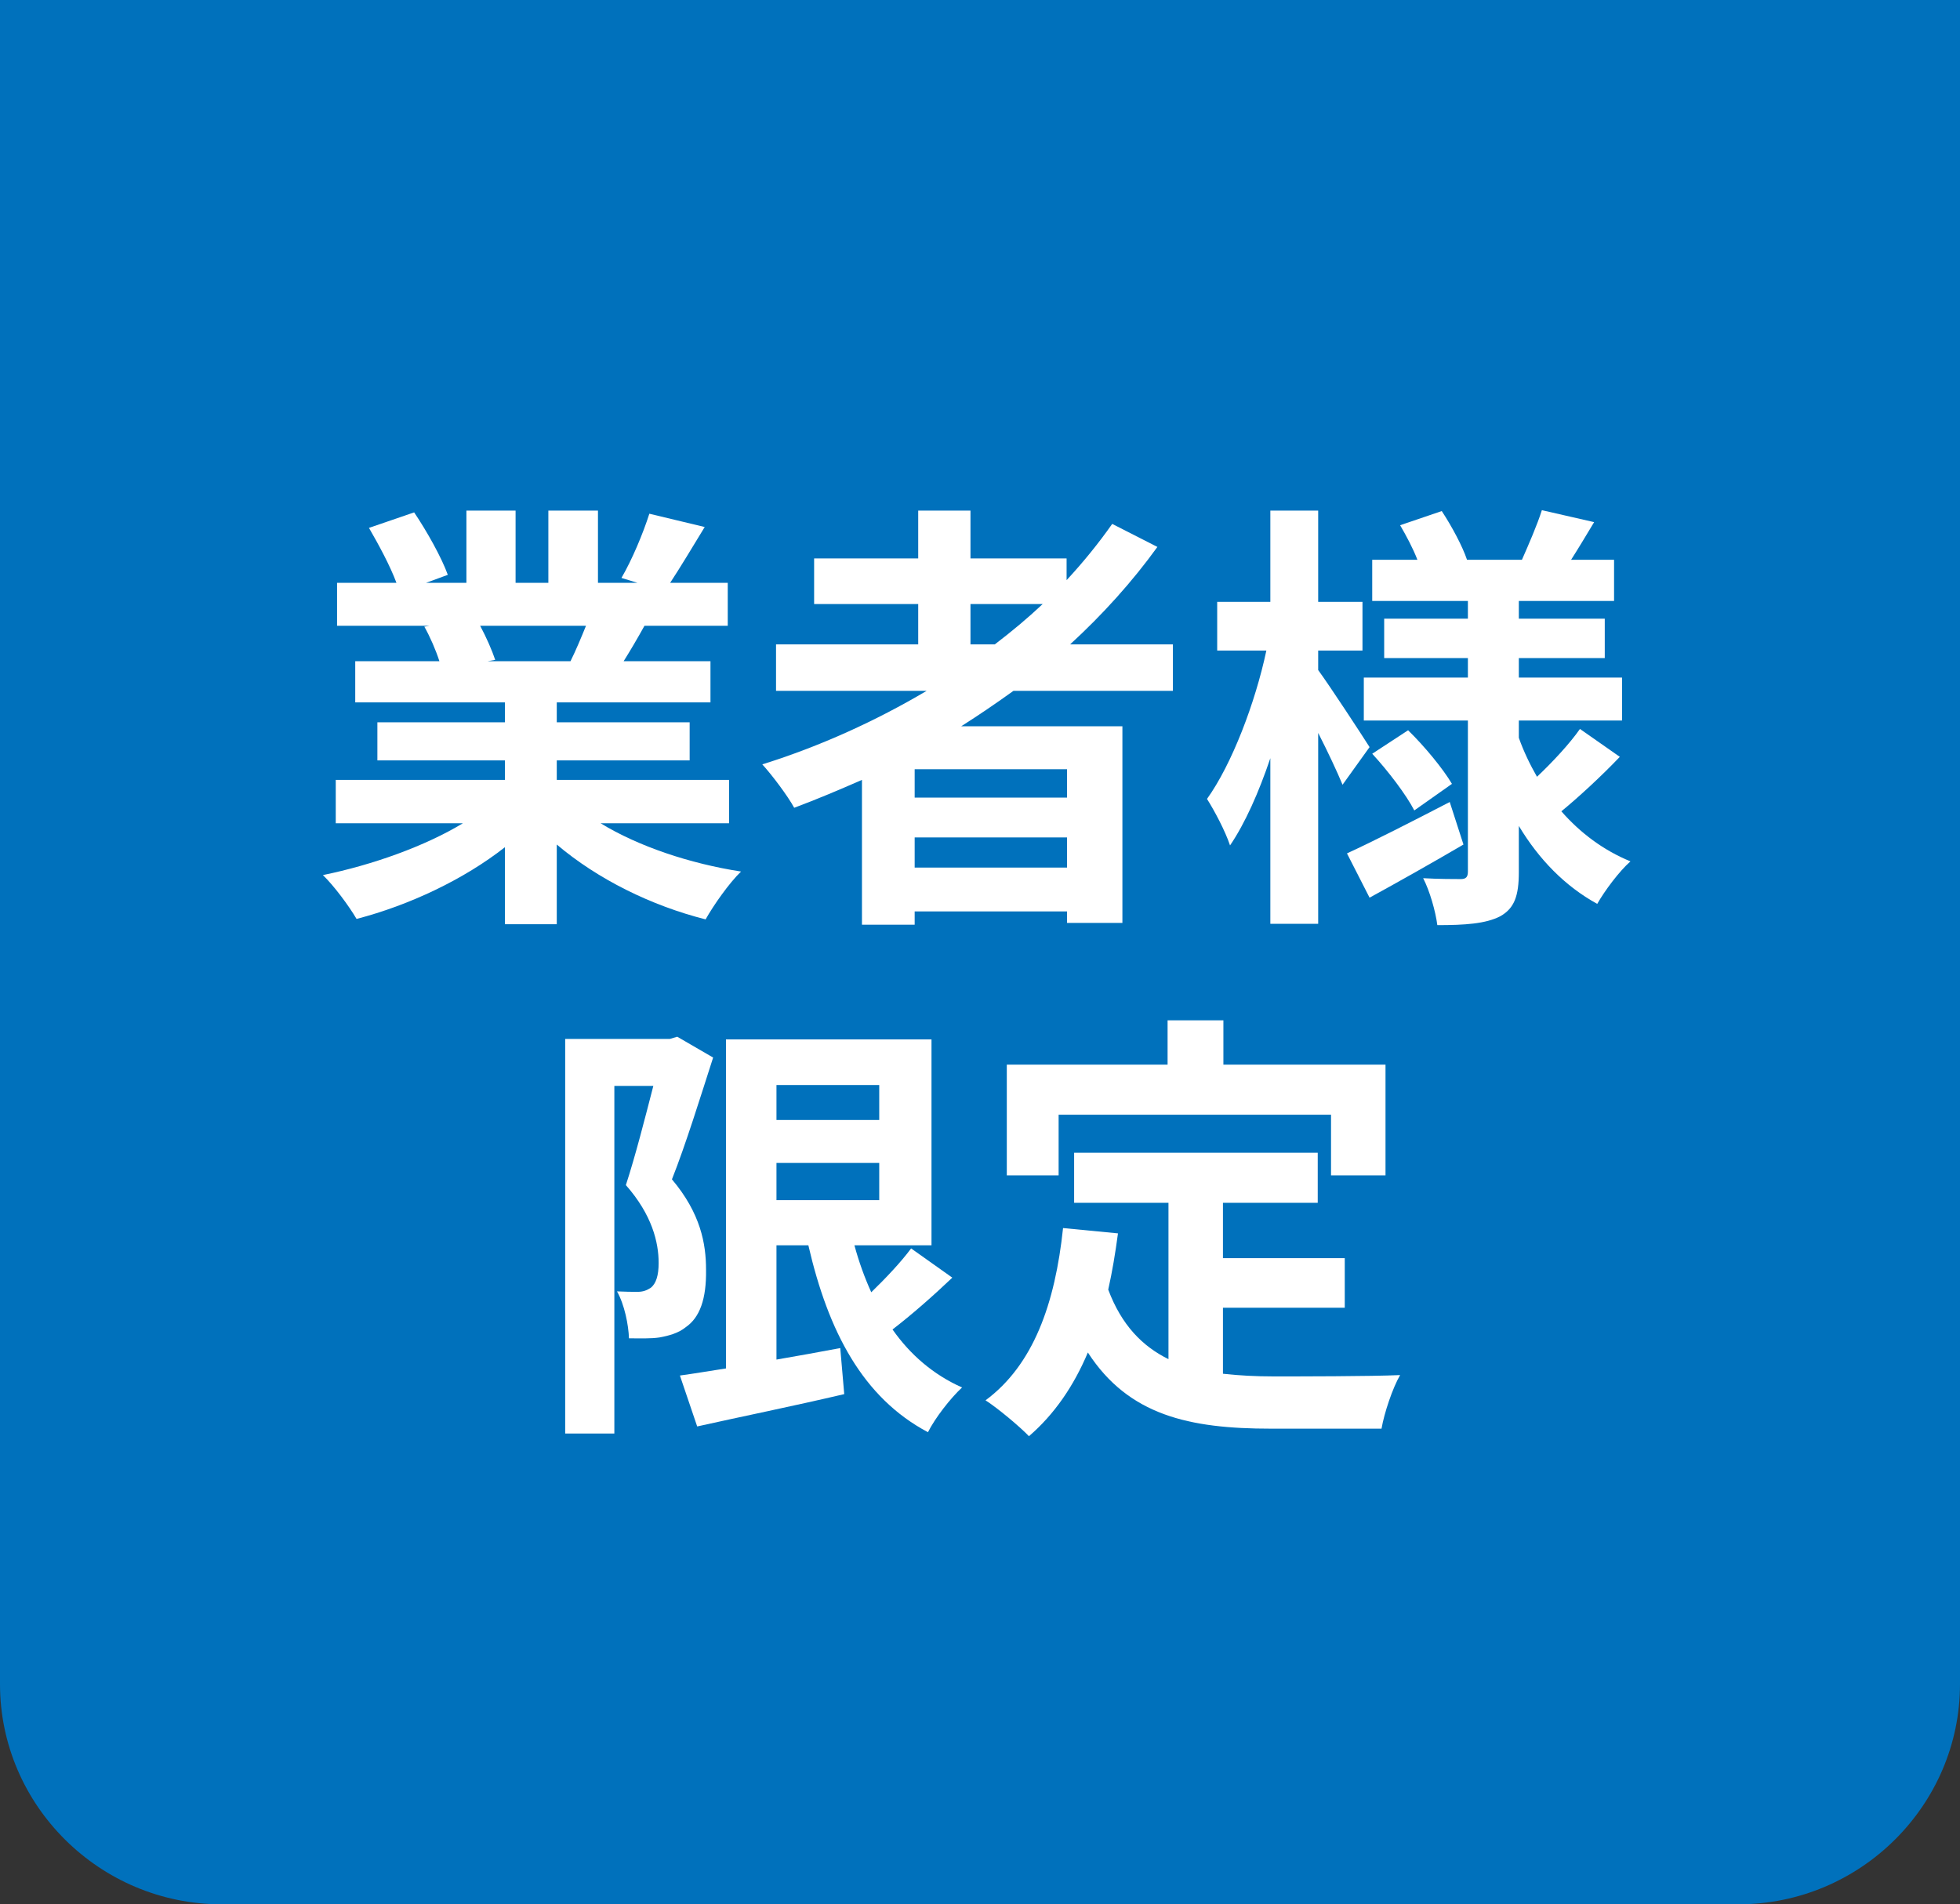<svg width="177" height="172" viewBox="0 0 177 172" fill="none" xmlns="http://www.w3.org/2000/svg">
<rect x="0" y="0" width="177" height="172" fill="#333333" stroke="none"/>
<path d="M177 0V152.116C177 163.052 168 172 157 172H20C9 172 0 163.052 0 152.116V0H177Z" fill="#0071BC"/>
<path d="M52.92 56.52H43.36C43.92 57.56 44.44 58.76 44.72 59.6L44.04 59.72H51.52C52 58.76 52.48 57.6 52.92 56.52ZM65.84 74.36H54.24C57.64 76.44 62.28 78 66.92 78.72C65.84 79.76 64.44 81.76 63.72 83.04C58.8 81.8 53.96 79.4 50.28 76.28V83.48H45.6V76.52C41.88 79.44 36.96 81.76 32.2 83C31.52 81.84 30.16 80 29.16 79.04C33.64 78.12 38.36 76.44 41.8 74.36H30.32V70.44H45.6V68.68H34.08V65.24H45.6V63.44H32.08V59.72H39.68C39.36 58.72 38.84 57.52 38.32 56.6L38.8 56.52H30.44V52.64H35.8C35.24 51.12 34.2 49.2 33.32 47.68L37.4 46.28C38.56 48 39.88 50.36 40.44 51.92L38.48 52.64H42.12V46.12H46.56V52.64H49.52V46.12H54V52.64H57.56L56.12 52.2C57.08 50.56 58.08 48.16 58.64 46.4L63.64 47.6C62.52 49.44 61.44 51.24 60.52 52.64H65.72V56.52H58.2C57.56 57.68 56.92 58.76 56.32 59.72H64.16V63.44H50.28V65.24H62.28V68.68H50.28V70.44H65.84V74.36Z" fill="white"/>
<path d="M87.64 54.56V58.2H89.84C91.36 57.04 92.8 55.84 94.16 54.56H87.64ZM96.36 72.04V69.48H82.6V72.04H96.36ZM82.6 78.36H96.36V75.64H82.6V78.36ZM105.92 62.4H91.52C89.96 63.52 88.44 64.56 86.8 65.6H101.36V83.36H96.36V82.32H82.6V83.52H77.84V70.44C75.84 71.32 73.76 72.2 71.72 72.96C71.16 71.92 69.72 70 68.84 69.04C74.08 67.4 79.08 65.12 83.68 62.4H70.08V58.2H82.92V54.56H73.52V50.44H82.92V46.12H87.64V50.44H96.32V52.4C97.84 50.76 99.2 49.08 100.44 47.32L104.52 49.4C102.24 52.56 99.56 55.52 96.64 58.2H105.92V62.4Z" fill="white"/>
<path d="M123.68 67.48L121.24 70.88C120.76 69.72 119.92 67.92 119.04 66.2V83.44H114.72V68.48C113.68 71.56 112.44 74.36 111.08 76.36C110.64 75.04 109.68 73.24 109 72.16C111.24 69.04 113.36 63.48 114.36 58.76H109.92V54.36H114.72V46.12H119.04V54.36H123.04V58.76H119.04V60.52C120.12 62 123 66.4 123.68 67.48ZM130.92 72.44L132.16 76.28C129.36 77.92 126.24 79.68 123.68 81.08L121.64 77.08C124 76 127.52 74.2 130.92 72.44ZM123.92 68.08L127.16 65.96C128.64 67.4 130.32 69.44 131.12 70.8L127.72 73.2C127 71.8 125.36 69.64 123.92 68.08ZM142.68 65.84L146.28 68.36C144.6 70.12 142.56 72 141 73.28C142.72 75.24 144.8 76.8 147.24 77.8C146.24 78.68 144.92 80.44 144.24 81.64C141.32 80.04 138.96 77.6 137.16 74.6V78.76C137.16 80.92 136.76 82.04 135.48 82.76C134.16 83.44 132.28 83.56 129.8 83.56C129.64 82.32 129.12 80.48 128.52 79.32C129.88 79.4 131.44 79.4 131.92 79.4C132.4 79.4 132.56 79.2 132.56 78.72V65.08H123.16V61.2H132.56V59.44H125V55.88H132.56V54.28H123.92V50.56H128C127.6 49.52 127 48.4 126.44 47.44L130.2 46.16C131.12 47.56 132.08 49.36 132.48 50.56H137.44C138.04 49.2 138.84 47.36 139.24 46.08L143.96 47.16C143.24 48.36 142.52 49.56 141.88 50.56H145.76V54.28H137.16V55.88H144.92V59.44H137.16V61.2H146.48V65.08H137.16V66.64C137.6 67.88 138.16 69.04 138.8 70.16C140.2 68.84 141.76 67.16 142.68 65.84Z" fill="white"/>
<path d="M61.16 93.64L64.4 95.52C63.28 99 61.92 103.4 60.68 106.52C63.28 109.6 63.76 112.36 63.76 114.68C63.8 117.32 63.2 119 61.92 119.88C61.28 120.4 60.44 120.64 59.56 120.8C58.76 120.92 57.8 120.88 56.8 120.88C56.76 119.68 56.4 117.84 55.72 116.64C56.48 116.68 57.08 116.68 57.6 116.68C58.04 116.68 58.4 116.56 58.76 116.32C59.24 115.96 59.48 115.2 59.48 114.08C59.48 112.2 58.88 109.72 56.52 107.04C57.36 104.48 58.28 100.88 59 98.08H55.48V129.48H51.04V93.84H60.48L61.16 93.64ZM70.12 105.04V108.4H79.4V105.04H70.12ZM79.4 98H70.12V101.16H79.4V98ZM82.28 112.76L86 115.4C84.28 117.04 82.32 118.76 80.6 120.08C82.2 122.36 84.28 124.16 86.88 125.32C85.84 126.28 84.44 128.08 83.8 129.36C77.92 126.24 74.8 120.28 73 112.48H70.12V122.8C72 122.48 73.96 122.12 75.88 121.76L76.24 125.92C71.64 127 66.72 128 62.96 128.84L61.4 124.24C62.6 124.08 64 123.84 65.56 123.6V93.88H84.12V112.48H77.16C77.56 113.96 78.08 115.4 78.68 116.72C80 115.44 81.36 114 82.28 112.76Z" fill="white"/>
<path d="M95.6 100.68V106.16H90.92V96.16H105.44V92.16H110.48V96.16H125.12V106.16H120.2V100.68H95.6ZM110.44 118.12V124.08C111.88 124.24 113.4 124.32 115 124.32C117.16 124.32 123.76 124.32 126.44 124.2C125.76 125.36 125 127.64 124.76 129.04H114.76C107.4 129.04 101.92 127.84 98.24 122.16C96.96 125.2 95.2 127.76 92.92 129.72C92.12 128.88 90.12 127.2 89 126.48C93.32 123.28 95.28 117.76 96 110.92L100.96 111.4C100.72 113.2 100.44 114.88 100.08 116.48C101.28 119.68 103.16 121.6 105.52 122.76V108.64H97V104.12H119V108.64H110.44V113.64H121.44V118.12H110.44Z" fill="white"/>
</svg>
